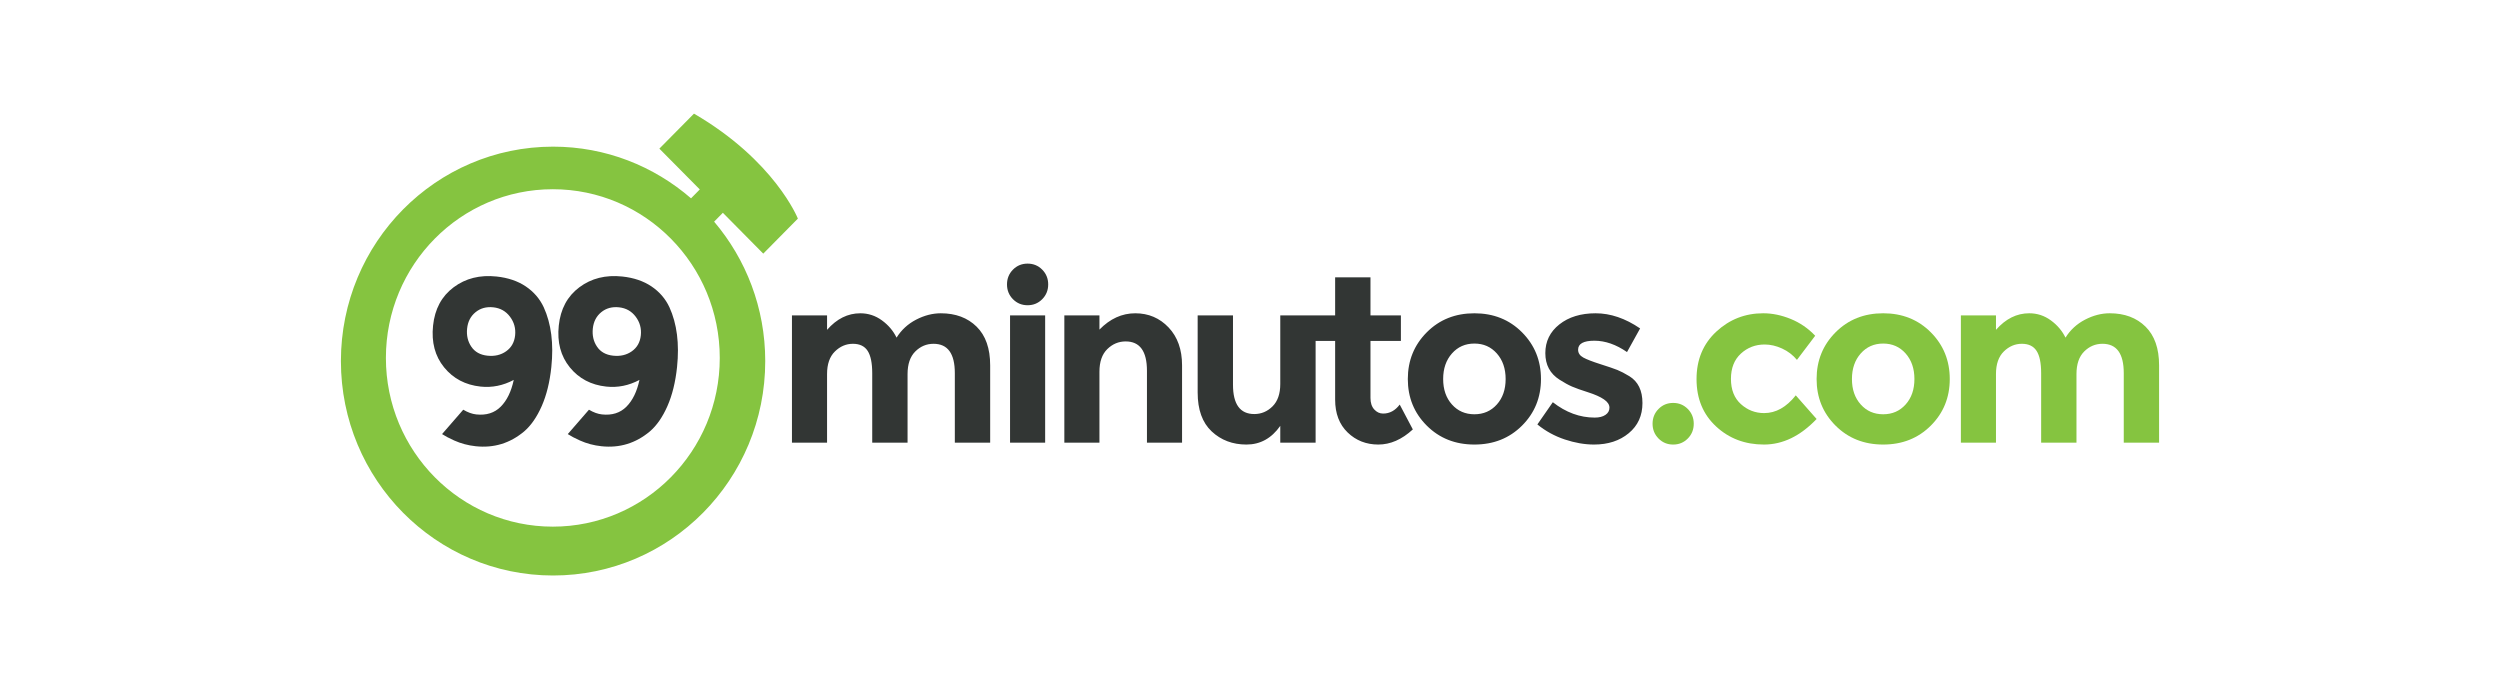 <svg xmlns="http://www.w3.org/2000/svg" width="220" height="60" viewBox="0 0 220 60" fill="none"><path fill-rule="evenodd" clip-rule="evenodd" d="M79.865 32.918V38.954H76.756V32.835C76.756 31.947 76.622 31.294 76.354 30.878C76.086 30.462 75.654 30.254 75.056 30.254C74.459 30.254 73.93 30.479 73.471 30.93C73.011 31.381 72.781 32.044 72.781 32.918V38.954H69.692V27.756H72.781V29.026C73.632 28.054 74.607 27.569 75.705 27.569C76.406 27.569 77.04 27.777 77.61 28.193C78.18 28.609 78.609 29.116 78.897 29.712C79.323 29.033 79.896 28.505 80.617 28.13C81.338 27.756 82.062 27.569 82.79 27.569C84.094 27.569 85.144 27.961 85.941 28.745C86.737 29.529 87.135 30.663 87.135 32.148V38.954H84.025V32.835C84.025 31.114 83.401 30.254 82.151 30.254C81.534 30.254 80.998 30.479 80.545 30.93C80.092 31.381 79.865 32.044 79.865 32.918ZM89.141 26.33C88.791 25.976 88.616 25.543 88.616 25.029C88.616 24.516 88.791 24.082 89.141 23.728C89.491 23.375 89.92 23.198 90.428 23.198C90.936 23.198 91.365 23.375 91.715 23.728C92.065 24.082 92.241 24.516 92.241 25.029C92.241 25.543 92.065 25.976 91.715 26.33C91.365 26.684 90.936 26.861 90.428 26.861C89.92 26.861 89.491 26.684 89.141 26.33ZM115.441 27.756H112.664V33.792C112.664 34.653 112.437 35.308 111.984 35.759C111.531 36.21 110.996 36.436 110.378 36.436C109.128 36.436 108.503 35.575 108.503 33.855V27.756H105.394V34.541C105.394 36.054 105.806 37.195 106.629 37.965C107.453 38.735 108.473 39.12 109.688 39.12C110.903 39.12 111.894 38.573 112.664 37.476V38.954H115.774V30.004H117.492V35.166C117.492 36.387 117.859 37.351 118.594 38.059C119.328 38.767 120.227 39.12 121.291 39.12C122.355 39.12 123.368 38.676 124.329 37.789L123.176 35.603C122.777 36.13 122.29 36.394 121.714 36.394C121.412 36.394 121.151 36.272 120.931 36.029C120.711 35.787 120.602 35.451 120.602 35.02V30.004H123.279V27.756H120.602V24.405H117.492V27.756H115.441ZM88.884 27.756H91.973V38.954H88.884V27.756ZM96.751 32.71V38.954H93.662V27.756H96.751V29.005C97.684 28.047 98.735 27.569 99.902 27.569C101.069 27.569 102.047 27.985 102.837 28.817C103.626 29.65 104.021 30.76 104.021 32.148V38.954H100.932V32.626C100.932 30.906 100.307 30.045 99.058 30.045C98.44 30.045 97.901 30.271 97.441 30.722C96.981 31.173 96.751 31.836 96.751 32.71ZM135.606 33.355C135.606 34.979 135.05 36.346 133.938 37.455C132.826 38.566 131.429 39.12 129.747 39.12C128.065 39.12 126.668 38.566 125.556 37.455C124.444 36.346 123.888 34.979 123.888 33.355C123.888 31.732 124.444 30.361 125.556 29.244C126.668 28.127 128.065 27.569 129.747 27.569C131.429 27.569 132.826 28.127 133.938 29.244C135.05 30.361 135.606 31.732 135.606 33.355ZM126.998 33.355C126.998 34.271 127.255 35.017 127.77 35.593C128.285 36.169 128.944 36.456 129.747 36.456C130.55 36.456 131.209 36.169 131.724 35.593C132.239 35.017 132.496 34.271 132.496 33.355C132.496 32.439 132.239 31.69 131.724 31.107C131.209 30.524 130.55 30.233 129.747 30.233C128.944 30.233 128.285 30.524 127.77 31.107C127.255 31.69 126.998 32.439 126.998 33.355ZM144.536 35.468C144.536 36.571 144.135 37.455 143.331 38.121C142.528 38.788 141.509 39.12 140.273 39.12C139.449 39.12 138.591 38.971 137.699 38.673C136.806 38.375 136.003 37.934 135.289 37.351L136.648 35.395C137.802 36.297 139.03 36.748 140.335 36.748C140.733 36.748 141.049 36.668 141.282 36.508C141.515 36.349 141.632 36.137 141.632 35.873C141.632 35.61 141.471 35.367 141.148 35.145C140.826 34.923 140.359 34.715 139.748 34.52C139.137 34.327 138.67 34.16 138.347 34.021C138.025 33.882 137.658 33.681 137.246 33.417C136.408 32.89 135.989 32.11 135.989 31.076C135.989 30.042 136.401 29.199 137.225 28.547C138.049 27.895 139.113 27.569 140.417 27.569C141.721 27.569 143.026 28.013 144.33 28.901L143.177 30.982C142.215 30.316 141.258 29.983 140.304 29.983C139.349 29.983 138.873 30.247 138.873 30.774C138.873 31.065 139.023 31.294 139.325 31.461C139.627 31.627 140.129 31.822 140.829 32.044C141.529 32.266 142.027 32.436 142.322 32.554C142.617 32.672 142.971 32.855 143.383 33.105C144.152 33.577 144.536 34.364 144.536 35.468Z" fill="#323634"></path><path fill-rule="evenodd" clip-rule="evenodd" d="M145.951 38.59C145.601 38.236 145.426 37.802 145.426 37.289C145.426 36.776 145.601 36.342 145.951 35.988C146.301 35.634 146.73 35.457 147.238 35.457C147.746 35.457 148.175 35.634 148.525 35.988C148.875 36.342 149.05 36.776 149.05 37.289C149.05 37.802 148.875 38.236 148.525 38.59C148.175 38.944 147.746 39.121 147.238 39.121C146.73 39.121 146.301 38.944 145.951 38.59Z" fill="#85C440"></path><path fill-rule="evenodd" clip-rule="evenodd" d="M155.247 36.352C156.277 36.352 157.204 35.832 158.028 34.791L159.861 36.872C158.432 38.371 156.888 39.12 155.227 39.12C153.565 39.12 152.161 38.59 151.015 37.528C149.869 36.466 149.295 35.079 149.295 33.365C149.295 31.652 149.875 30.257 151.036 29.182C152.196 28.106 153.572 27.568 155.165 27.568C155.961 27.568 156.768 27.735 157.585 28.068C158.401 28.401 159.119 28.894 159.737 29.546L158.131 31.669C157.773 31.239 157.338 30.906 156.823 30.67C156.308 30.434 155.796 30.316 155.288 30.316C154.478 30.316 153.782 30.583 153.198 31.117C152.615 31.652 152.323 32.394 152.323 33.344C152.323 34.295 152.615 35.034 153.198 35.561C153.782 36.089 154.465 36.352 155.247 36.352Z" fill="#85C440"></path><path fill-rule="evenodd" clip-rule="evenodd" d="M171.579 33.355C171.579 34.978 171.023 36.345 169.911 37.455C168.799 38.566 167.402 39.12 165.72 39.12C164.038 39.12 162.641 38.566 161.529 37.455C160.417 36.345 159.861 34.978 159.861 33.355C159.861 31.731 160.417 30.361 161.529 29.244C162.641 28.127 164.038 27.568 165.72 27.568C167.402 27.568 168.799 28.127 169.911 29.244C171.023 30.361 171.579 31.731 171.579 33.355ZM162.971 33.355C162.971 34.271 163.228 35.017 163.743 35.592C164.258 36.169 164.917 36.456 165.72 36.456C166.523 36.456 167.182 36.169 167.697 35.592C168.212 35.017 168.469 34.271 168.469 33.355C168.469 32.439 168.212 31.69 167.697 31.107C167.182 30.524 166.523 30.233 165.72 30.233C164.917 30.233 164.258 30.524 163.743 31.107C163.228 31.69 162.971 32.439 162.971 33.355Z" fill="#85C440"></path><path fill-rule="evenodd" clip-rule="evenodd" d="M182.73 32.918V38.954H179.621V32.834C179.621 31.947 179.487 31.294 179.219 30.878C178.951 30.462 178.519 30.253 177.922 30.253C177.324 30.253 176.796 30.479 176.336 30.93C175.876 31.381 175.646 32.044 175.646 32.918V38.954H172.557V27.756H175.646V29.025C176.497 28.054 177.472 27.568 178.57 27.568C179.271 27.568 179.905 27.776 180.475 28.193C181.045 28.609 181.474 29.116 181.763 29.712C182.188 29.033 182.761 28.505 183.482 28.13C184.203 27.756 184.927 27.568 185.655 27.568C186.959 27.568 188.01 27.961 188.806 28.744C189.602 29.529 190 30.663 190 32.148V38.954H186.891V32.834C186.891 31.114 186.266 30.253 185.016 30.253C184.399 30.253 183.863 30.479 183.41 30.93C182.957 31.381 182.73 32.044 182.73 32.918Z" fill="#85C440"></path><path fill-rule="evenodd" clip-rule="evenodd" d="M47.847 27.036C47.496 26.288 46.97 25.677 46.267 25.204C45.564 24.731 44.707 24.441 43.697 24.333C42.236 24.177 40.978 24.492 39.922 25.279C38.866 26.067 38.262 27.192 38.109 28.654C37.956 30.117 38.28 31.341 39.082 32.327C39.883 33.312 40.952 33.877 42.291 34.02C43.301 34.127 44.274 33.931 45.21 33.431C44.992 34.455 44.61 35.24 44.063 35.789C43.515 36.337 42.798 36.564 41.91 36.469C41.542 36.43 41.161 36.289 40.766 36.054L38.901 38.2C39.176 38.379 39.533 38.567 39.972 38.764C40.566 39.03 41.197 39.198 41.866 39.269C43.464 39.44 44.882 39.005 46.124 37.966C46.73 37.445 47.246 36.702 47.672 35.735C48.097 34.769 48.38 33.623 48.518 32.299C48.733 30.243 48.509 28.488 47.847 27.036ZM44.542 30.911C44.08 31.239 43.531 31.368 42.896 31.3C42.261 31.233 41.788 30.97 41.478 30.511C41.166 30.052 41.042 29.519 41.106 28.912C41.169 28.305 41.416 27.825 41.847 27.474C42.277 27.122 42.799 26.979 43.413 27.044C44.028 27.11 44.517 27.386 44.88 27.871C45.244 28.356 45.394 28.902 45.331 29.509C45.267 30.117 45.004 30.584 44.542 30.911Z" fill="#323634"></path><path fill-rule="evenodd" clip-rule="evenodd" d="M58.909 27.036C58.559 26.288 58.032 25.677 57.33 25.204C56.627 24.731 55.77 24.441 54.76 24.333C53.298 24.177 52.04 24.492 50.985 25.279C49.929 26.067 49.325 27.192 49.172 28.654C49.019 30.117 49.343 31.341 50.144 32.327C50.945 33.312 52.015 33.877 53.353 34.02C54.364 34.127 55.337 33.931 56.273 33.431C56.055 34.455 55.672 35.24 55.125 35.789C54.578 36.337 53.86 36.564 52.973 36.469C52.605 36.43 52.223 36.289 51.829 36.054L49.964 38.2C50.239 38.379 50.595 38.567 51.035 38.764C51.628 39.03 52.259 39.198 52.929 39.269C54.526 39.44 55.945 39.005 57.186 37.966C57.793 37.445 58.309 36.702 58.734 35.735C59.159 34.769 59.442 33.623 59.58 32.299C59.795 30.243 59.571 28.488 58.909 27.036ZM55.604 30.911C55.142 31.239 54.594 31.368 53.959 31.3C53.324 31.233 52.85 30.97 52.54 30.511C52.228 30.052 52.105 29.519 52.168 28.912C52.232 28.305 52.479 27.825 52.909 27.474C53.339 27.122 53.862 26.979 54.476 27.044C55.091 27.11 55.579 27.386 55.943 27.871C56.306 28.356 56.456 28.902 56.393 29.509C56.329 30.117 56.066 30.584 55.604 30.911Z" fill="#323634"></path><path fill-rule="evenodd" clip-rule="evenodd" d="M67.167 22.32L70.213 19.237C70.213 19.237 68.192 14.141 61.07 10L58.024 13.08L61.581 16.671L60.811 17.453C57.544 14.624 53.31 12.905 48.669 12.905C38.358 12.906 30 21.353 30 31.776C30 42.197 38.358 50.644 48.669 50.644C58.983 50.644 67.341 42.197 67.341 31.776C67.341 27.083 65.641 22.805 62.843 19.506L63.612 18.725L67.167 22.32ZM63.339 31.499C63.339 39.698 56.762 46.345 48.649 46.345C40.536 46.345 33.959 39.698 33.959 31.499C33.959 23.299 40.536 16.652 48.649 16.652C56.762 16.652 63.339 23.299 63.339 31.499Z" fill="#85C440"></path></svg>